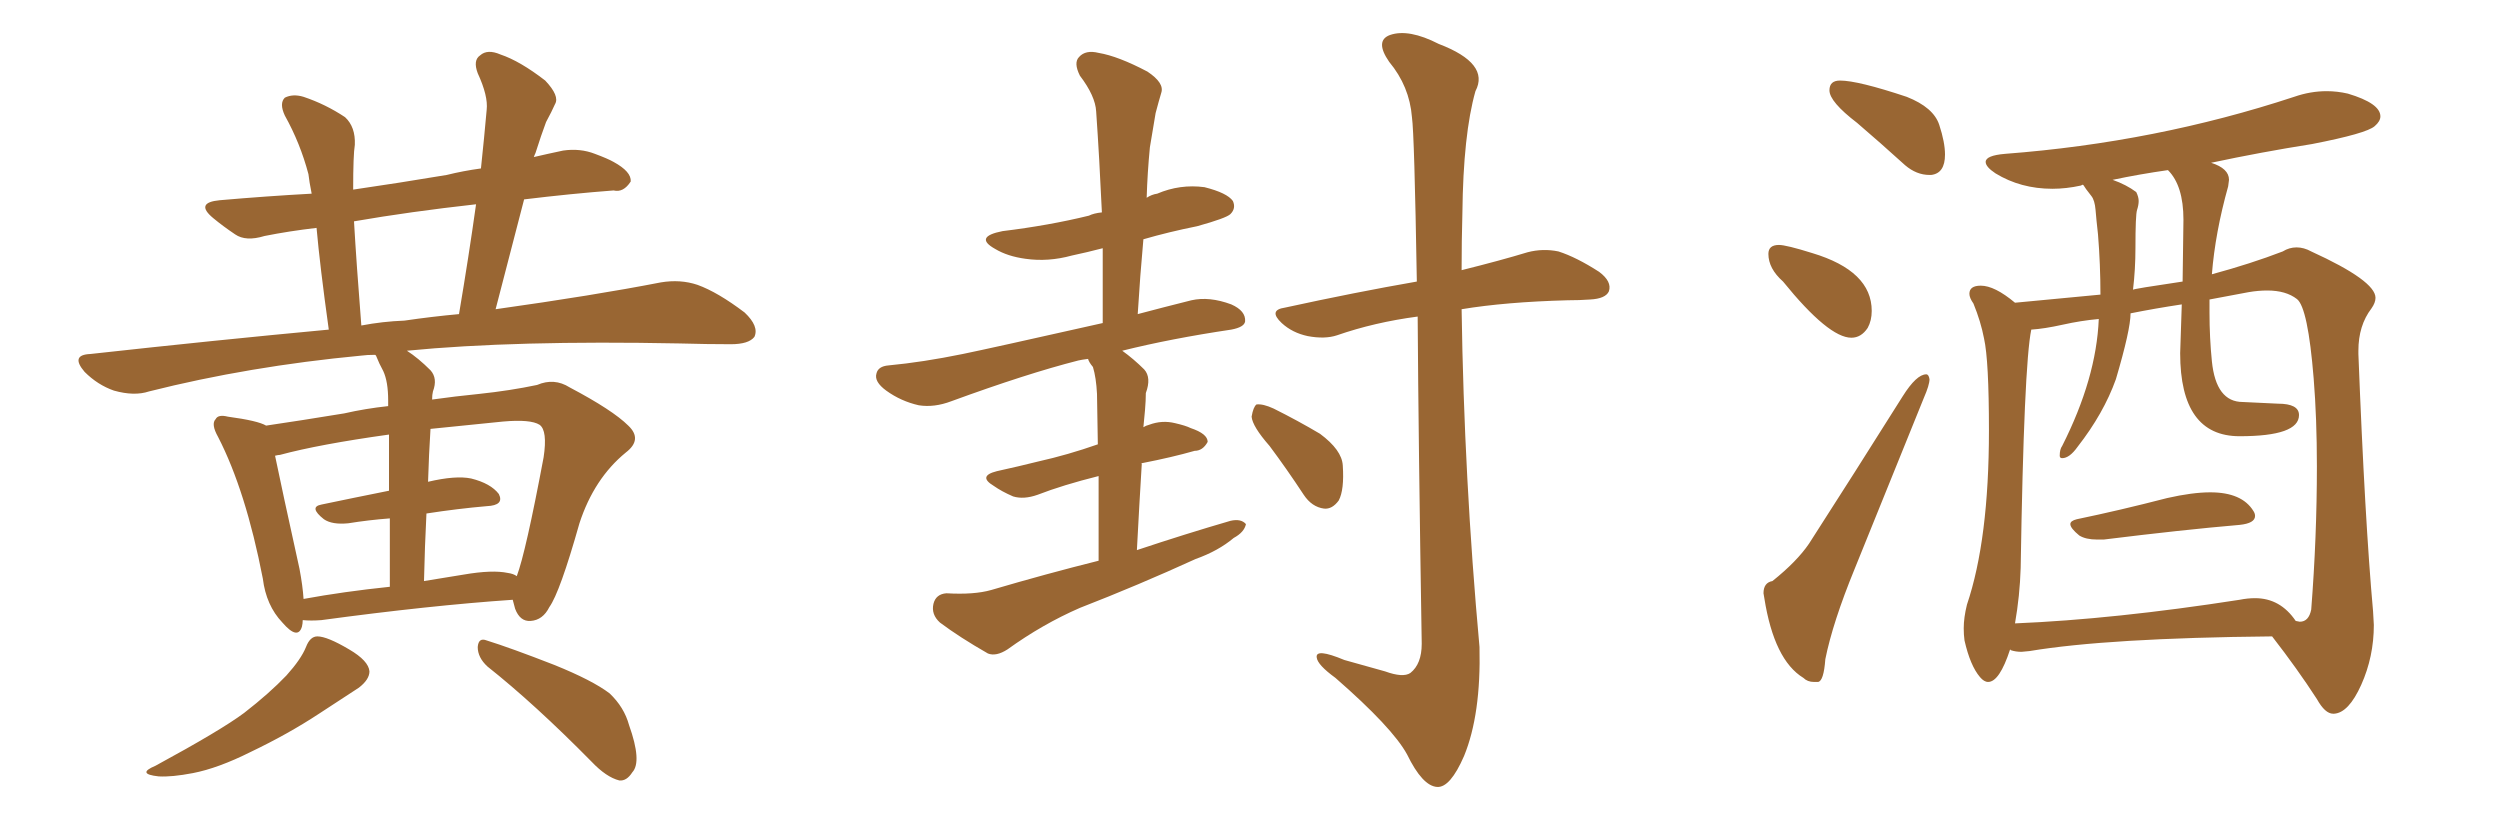 <svg xmlns="http://www.w3.org/2000/svg" xmlns:xlink="http://www.w3.org/1999/xlink" width="450" height="150"><path fill="#996633" padding="10" d="M54.49 111.62L54.49 111.62Q54.49 112.21 54.35 112.79L54.35 112.79Q53.61 115.28 50.83 112.06L50.83 112.06Q47.90 108.98 47.31 104.15L47.31 104.15Q44.24 88.33 39.26 78.66L39.26 78.66Q37.94 76.32 38.82 75.44L38.82 75.44Q39.26 74.56 41.02 75L41.02 75Q46.44 75.73 47.90 76.61L47.90 76.61Q53.91 75.73 61.96 74.41L61.96 74.41Q65.77 73.54 69.87 73.10L69.87 73.10Q69.87 72.22 69.87 72.07L69.87 72.07Q69.87 68.70 68.99 66.80L68.99 66.80Q68.26 65.48 67.68 64.01L67.68 64.01Q67.53 63.87 67.53 63.87L67.53 63.87Q66.06 63.87 65.04 64.01L65.04 64.01Q44.82 65.92 26.81 70.46L26.81 70.46Q24.17 71.34 20.51 70.31L20.51 70.31Q17.58 69.29 15.23 66.94L15.23 66.94Q12.60 63.87 16.26 63.72L16.26 63.72Q38.82 61.23 59.18 59.33L59.18 59.33Q57.57 47.75 56.98 41.02L56.98 41.02Q52.00 41.60 47.61 42.48L47.61 42.48Q44.24 43.51 42.33 42.19L42.33 42.19Q40.14 40.72 38.38 39.26L38.38 39.26Q35.01 36.47 39.55 36.04L39.55 36.04Q48.05 35.30 56.10 34.86L56.10 34.86Q55.66 32.67 55.52 31.35L55.52 31.35Q54.05 25.78 51.27 20.80L51.27 20.80Q50.24 18.60 51.27 17.58L51.27 17.58Q52.73 16.85 54.64 17.43L54.64 17.43Q58.59 18.75 62.11 21.09L62.11 21.09Q64.01 22.85 63.87 26.07L63.87 26.07Q63.57 27.83 63.57 34.13L63.57 34.13Q71.63 32.96 80.42 31.49L80.42 31.49Q83.35 30.76 86.57 30.32L86.57 30.32Q87.16 24.76 87.60 19.78L87.60 19.78Q87.89 17.29 85.99 13.18L85.99 13.18Q85.11 10.84 86.43 9.96L86.43 9.96Q87.74 8.79 90.09 9.81L90.09 9.81Q93.60 10.99 98.14 14.50L98.14 14.50Q100.78 17.29 99.90 18.75L99.90 18.75Q99.32 20.07 98.29 21.97L98.29 21.97Q97.41 24.32 96.39 27.54L96.39 27.54Q96.24 27.83 96.09 28.27L96.09 28.27Q98.58 27.69 101.37 27.10L101.37 27.10Q104.44 26.66 107.08 27.69L107.08 27.69Q109.42 28.56 110.45 29.15L110.45 29.15Q113.67 30.91 113.53 32.67L113.53 32.67Q112.21 34.72 110.45 34.28L110.45 34.28Q102.83 34.86 94.34 35.89L94.34 35.89Q91.85 45.41 89.21 55.66L89.21 55.66Q106.93 53.17 118.95 50.83L118.95 50.83Q122.46 50.24 125.54 51.27L125.54 51.27Q129.20 52.59 134.03 56.25L134.03 56.25Q136.67 58.74 135.79 60.64L135.79 60.64Q134.77 61.96 131.54 61.96L131.54 61.96Q127.29 61.96 122.31 61.82L122.31 61.82Q92.72 61.23 73.24 63.13L73.24 63.13Q75.29 64.45 77.49 66.65L77.49 66.65Q78.81 68.12 77.93 70.46L77.93 70.46Q77.78 71.04 77.78 71.92L77.78 71.92Q81.88 71.34 86.28 70.90L86.28 70.90Q91.85 70.31 96.68 69.29L96.68 69.29Q99.76 67.97 102.54 69.73L102.54 69.73Q110.30 73.83 113.09 76.61L113.09 76.61Q115.72 79.10 112.65 81.45L112.65 81.45Q106.93 86.13 104.30 94.19L104.30 94.19Q100.78 106.64 98.88 109.28L98.88 109.28Q97.71 111.62 95.51 111.77L95.51 111.77Q93.60 111.91 92.72 109.57L92.72 109.57Q92.43 108.54 92.29 107.96L92.29 107.96Q77.34 108.98 57.86 111.62L57.86 111.62Q55.96 111.77 54.49 111.62ZM91.41 103.13L91.41 103.13Q92.43 103.27 93.02 103.71L93.02 103.71Q94.63 99.46 97.85 82.32L97.85 82.32Q98.58 77.49 97.12 76.46L97.12 76.46Q95.51 75.44 90.53 75.88L90.53 75.88Q83.35 76.61 77.49 77.20L77.49 77.20Q77.20 81.74 77.05 86.72L77.05 86.72Q82.03 85.55 84.81 86.13L84.81 86.13Q88.33 87.01 89.79 88.92L89.79 88.92Q90.82 90.97 87.60 91.11L87.60 91.11Q82.47 91.55 76.76 92.43L76.76 92.43Q76.46 98.29 76.32 104.59L76.32 104.59Q79.83 104.00 83.50 103.42L83.50 103.42Q88.62 102.54 91.41 103.13ZM54.64 107.81L54.64 107.81Q61.82 106.49 70.17 105.62L70.17 105.62Q70.17 98.58 70.17 93.31L70.17 93.31Q66.36 93.60 62.70 94.19L62.70 94.19Q59.77 94.48 58.30 93.46L58.30 93.46Q55.52 91.26 57.86 90.82L57.86 90.82Q63.43 89.65 70.02 88.33L70.02 88.33Q70.02 81.88 70.02 78.22L70.02 78.22Q57.42 79.98 50.39 81.88L50.39 81.88Q50.10 81.88 49.51 82.03L49.51 82.03Q50.68 87.74 53.91 102.39L53.91 102.39Q54.49 105.47 54.64 107.81ZM72.80 57.71L72.80 57.71Q77.78 56.98 82.62 56.54L82.62 56.54Q84.38 46.14 85.69 36.77L85.69 36.77Q73.83 38.09 63.72 39.84L63.72 39.84Q64.16 47.46 65.04 58.59L65.04 58.59Q68.85 57.86 72.80 57.71ZM55.08 116.46L55.08 116.46Q55.81 114.55 57.13 114.55L57.13 114.55Q58.89 114.55 62.84 116.89L62.84 116.89Q66.36 118.95 66.50 120.85L66.50 120.85Q66.50 122.31 64.60 123.78L64.60 123.78Q62.40 125.24 57.42 128.47L57.42 128.47Q51.86 132.13 45.12 135.35L45.12 135.35Q39.26 138.28 34.72 139.16L34.72 139.16Q30.91 139.89 28.56 139.75L28.56 139.75Q24.46 139.31 27.98 137.84L27.98 137.84Q39.84 131.40 43.95 128.32L43.95 128.32Q48.49 124.80 51.56 121.58L51.56 121.58Q54.20 118.65 55.08 116.46ZM87.74 119.97L87.74 119.97L87.74 119.97Q85.99 118.36 85.99 116.46L85.99 116.46Q86.13 114.70 87.60 115.28L87.60 115.28Q91.85 116.60 99.76 119.68L99.76 119.68Q106.64 122.46 109.72 124.80L109.72 124.80Q112.35 127.29 113.23 130.52L113.23 130.52Q115.58 137.11 113.82 139.01L113.82 139.01Q112.79 140.63 111.47 140.48L111.47 140.48Q109.13 139.89 106.49 137.11L106.49 137.11Q96.24 126.71 87.74 119.97ZM197.75 100.93L197.75 100.93Q197.75 91.85 197.75 85.69L197.75 85.69Q191.31 87.30 186.77 89.06L186.77 89.06Q184.28 89.94 182.37 89.36L182.37 89.36Q180.32 88.48 178.86 87.45L178.86 87.45Q175.93 85.69 179.44 84.81L179.44 84.81Q183.40 83.94 186.91 83.06L186.91 83.06Q192.19 81.88 197.61 79.98L197.61 79.98Q197.46 72.36 197.46 70.90L197.46 70.90Q197.31 67.97 196.73 66.06L196.73 66.06Q196.00 65.19 195.85 64.60L195.85 64.60Q194.68 64.75 194.09 64.89L194.09 64.89Q184.86 67.24 171.24 72.22L171.24 72.22Q168.16 73.39 165.38 72.95L165.38 72.95Q162.16 72.22 159.52 70.31L159.52 70.31Q157.32 68.70 157.76 67.24L157.76 67.24Q158.06 65.92 159.96 65.77L159.96 65.77Q166.11 65.19 173.29 63.72L173.29 63.72Q178.27 62.70 198.49 58.15L198.49 58.15Q198.49 50.98 198.49 44.68L198.49 44.68Q195.70 45.41 192.92 46.00L192.92 46.00Q188.67 47.17 184.57 46.58L184.57 46.58Q181.35 46.14 179.15 44.82L179.15 44.82Q175.20 42.63 180.47 41.60L180.47 41.60Q188.82 40.58 196.00 38.82L196.00 38.82Q196.88 38.38 198.34 38.23L198.34 38.23Q197.90 28.56 197.31 20.07L197.31 20.07Q197.17 17.29 194.38 13.62L194.38 13.62Q193.21 11.28 194.24 10.25L194.24 10.25Q195.41 8.94 197.75 9.52L197.75 9.52Q201.27 10.11 206.54 12.89L206.54 12.89Q209.62 14.94 209.03 16.70L209.03 16.70Q208.59 18.16 208.01 20.36L208.01 20.36Q207.57 22.85 206.98 26.51L206.98 26.51Q206.54 31.05 206.40 35.60L206.40 35.60Q207.28 35.01 208.30 34.86L208.30 34.86Q212.40 33.11 216.80 33.69L216.80 33.69Q220.90 34.72 221.92 36.18L221.92 36.18Q222.51 37.50 221.48 38.53L221.48 38.53Q220.75 39.26 215.48 40.72L215.48 40.72Q210.35 41.75 205.81 43.07L205.81 43.07Q205.22 49.51 204.79 56.54L204.79 56.54Q209.18 55.37 214.45 54.05L214.45 54.05Q217.68 53.32 221.63 54.79L221.63 54.79Q224.27 55.96 224.12 57.86L224.12 57.86Q223.97 58.89 221.63 59.33L221.63 59.33Q210.79 60.94 202.00 63.13L202.00 63.13Q204.05 64.60 205.96 66.50L205.96 66.50Q207.28 67.97 206.25 70.75L206.25 70.75Q206.25 72.07 206.10 73.83L206.10 73.83Q205.96 75.44 205.81 76.90L205.81 76.90Q206.25 76.61 206.84 76.46L206.84 76.46Q209.18 75.59 211.52 76.17L211.52 76.17Q213.43 76.61 214.31 77.05L214.31 77.05Q217.38 78.08 217.38 79.54L217.38 79.54Q216.50 81.15 215.04 81.15L215.04 81.15Q210.94 82.32 205.66 83.35L205.66 83.35Q205.37 83.35 205.52 83.50L205.52 83.50Q205.08 90.67 204.64 99.02L204.64 99.02Q213.43 96.09 221.48 93.75L221.48 93.75Q223.39 93.31 224.27 94.34L224.27 94.34Q223.97 95.80 222.07 96.83L222.07 96.83Q219.29 99.17 215.19 100.63L215.19 100.63Q204.93 105.32 194.38 109.42L194.38 109.42Q187.65 112.35 181.35 116.89L181.35 116.89Q179.30 118.21 177.83 117.63L177.83 117.63Q172.71 114.70 169.19 112.06L169.19 112.06Q167.58 110.60 168.02 108.69L168.02 108.69Q168.46 106.93 170.36 106.79L170.36 106.79Q175.34 107.08 178.42 106.20L178.42 106.20Q188.38 103.27 197.75 100.93ZM255.18 56.98L255.18 56.98Q247.41 58.01 240.67 60.35L240.67 60.35Q238.48 61.08 235.40 60.50L235.40 60.50Q232.62 59.91 230.71 58.15L230.71 58.15Q228.22 55.81 231.30 55.37L231.30 55.37Q244.04 52.59 255.03 50.68L255.03 50.68Q254.59 24.17 254.15 21.09L254.15 21.09Q253.71 15.53 250.05 11.13L250.05 11.13Q247.41 7.32 250.20 6.30L250.20 6.30Q253.56 5.13 258.98 7.91L258.98 7.91Q268.21 11.43 265.58 16.41L265.58 16.41Q263.38 24.17 263.23 38.38L263.23 38.38Q263.09 43.36 263.09 48.63L263.09 48.63Q270.12 46.88 274.95 45.41L274.95 45.41Q277.73 44.68 280.52 45.26L280.52 45.26Q283.74 46.29 287.84 48.93L287.84 48.93Q290.19 50.68 289.60 52.44L289.60 52.44Q289.01 53.76 286.23 53.91L286.23 53.91Q284.33 54.05 282.13 54.05L282.13 54.05Q271.00 54.35 263.09 55.66L263.09 55.66Q263.53 85.99 266.31 116.46L266.31 116.46Q266.60 128.61 263.53 136.08L263.53 136.08Q261.04 141.80 258.69 141.65L258.69 141.65Q256.05 141.50 253.27 135.79L253.27 135.79Q250.63 130.96 240.38 122.02L240.38 122.02Q237.16 119.68 237.01 118.36L237.01 118.36Q236.72 116.60 241.99 118.80L241.99 118.80Q245.65 119.82 249.32 120.85L249.32 120.85Q252.54 122.02 253.86 121.14L253.86 121.14Q255.91 119.53 255.91 115.87L255.91 115.87Q255.32 79.39 255.18 56.98ZM228.52 80.27L228.52 80.27L228.52 80.27Q225.44 76.76 225.29 75L225.29 75Q225.59 73.24 226.17 72.80L226.17 72.80Q227.34 72.66 229.25 73.54L229.25 73.54Q233.64 75.73 237.60 78.08L237.60 78.08Q241.55 81.01 241.70 83.79L241.70 83.79Q241.99 88.18 240.97 90.09L240.97 90.09Q239.79 91.70 238.33 91.55L238.33 91.55Q236.13 91.26 234.67 89.06L234.67 89.06Q231.59 84.38 228.52 80.27ZM347.31 31.49L347.61 31.49Q350.10 31.20 350.10 27.83L350.10 27.83Q350.10 25.63 349.07 22.49Q348.05 19.34 343.21 17.43L343.21 17.43Q334.42 14.50 331.20 14.50L331.20 14.50Q329.30 14.50 329.30 16.26L329.30 16.26Q329.30 18.31 334.28 22.12L334.28 22.12Q338.38 25.63 342.92 29.74L342.92 29.74Q344.97 31.49 347.31 31.49L347.31 31.49ZM333.25 60.79L333.25 60.79Q335.01 60.79 336.18 59.03L336.18 59.03Q336.91 57.71 336.91 55.96L336.91 55.96Q336.91 48.78 326.22 45.56L326.22 45.56Q321.53 44.09 320.21 44.09L320.21 44.09Q318.31 44.09 318.31 45.70L318.31 45.70Q318.31 48.34 320.95 50.68L320.95 50.68Q329.15 60.79 333.25 60.79ZM326.51 122.75L327.25 122.75Q328.27 122.61 328.56 118.65L328.56 118.65Q329.88 112.06 333.84 102.39L333.84 102.39L346.29 71.63Q347.31 69.29 347.31 68.26L347.31 68.26Q347.17 67.38 346.73 67.38L346.73 67.38Q344.97 67.38 342.48 71.34L342.48 71.34Q333.54 85.55 325.63 97.85L325.63 97.85Q323.44 101.07 319.04 104.59L319.04 104.59Q317.43 104.88 317.43 106.79L317.43 106.79L317.58 107.67Q319.34 118.80 324.61 122.02L324.61 122.02Q325.34 122.75 326.51 122.75L326.51 122.75ZM377.49 97.12L378.66 97.12Q392.87 95.36 403.13 94.48L403.13 94.48Q405.91 94.19 405.91 92.87L405.91 92.87Q405.91 92.43 405.62 91.99L405.62 91.99Q403.56 88.62 397.85 88.62L397.85 88.62Q394.63 88.62 390.09 89.65L390.09 89.65Q381.59 91.85 373.83 93.46L373.83 93.46Q372.66 93.75 372.66 94.34L372.66 94.34Q372.66 95.07 374.27 96.39L374.27 96.39Q375.44 97.12 377.49 97.12L377.49 97.12ZM419.97 128.47L420.12 128.47Q422.75 128.32 425.02 123.27Q427.29 118.21 427.29 112.50L427.29 112.50L427.15 110.01Q425.68 93.75 424.51 63.72L424.51 63.72L424.51 63.13Q424.51 58.59 426.86 55.52L426.86 55.52Q427.59 54.49 427.59 53.61L427.59 53.61Q427.59 50.54 416.02 45.26L416.02 45.26Q414.70 44.53 413.38 44.53L413.38 44.53Q412.06 44.53 410.89 45.26L410.89 45.26Q405.18 47.46 398.14 49.37L398.14 49.37Q398.73 41.89 401.07 33.54L401.07 33.54L401.22 32.37Q401.22 30.32 398.00 29.30L398.00 29.30Q406.93 27.39 416.16 25.93L416.16 25.93Q425.98 24.02 427.44 22.71L427.44 22.71Q428.47 21.83 428.47 20.95L428.47 20.95Q428.47 18.60 422.61 16.85L422.61 16.85Q420.70 16.41 418.80 16.41L418.80 16.41Q415.87 16.41 412.94 17.43L412.94 17.43Q388.04 25.63 360.94 27.69L360.94 27.69Q357.42 27.98 357.42 29.15L357.42 29.15Q357.42 30.03 359.18 31.20L359.18 31.20Q363.72 33.98 369.43 33.98L369.43 33.98Q371.92 33.98 374.56 33.40L374.56 33.40L374.85 33.25Q375 33.25 375.07 33.40Q375.15 33.54 375.51 34.06Q375.88 34.57 376.46 35.30Q377.05 36.04 377.20 37.79Q377.34 39.55 377.64 42.19L377.64 42.19Q378.08 47.61 378.08 53.03L378.08 53.03L362.70 54.49Q359.03 51.42 356.54 51.42L356.54 51.42Q354.49 51.42 354.49 52.88L354.49 52.88Q354.49 53.61 355.22 54.64L355.22 54.64Q356.54 57.86 357.13 60.94L357.13 60.94Q358.01 64.89 358.01 77.49L358.01 77.49Q358.01 97.12 354.05 108.84L354.05 108.84Q353.47 111.18 353.47 113.09L353.47 113.09Q353.47 114.26 353.61 115.28L353.61 115.28Q354.64 119.82 356.40 121.88L356.40 121.88Q357.13 122.75 357.86 122.75L357.86 122.75Q359.91 122.75 361.82 116.89L361.82 116.89L361.96 117.04Q362.84 117.33 363.87 117.33L363.87 117.33L365.33 117.19Q379.39 114.84 408.98 114.55L408.98 114.55Q413.53 120.41 417.04 125.83L417.04 125.83Q418.51 128.47 419.97 128.47L419.97 128.47ZM362.70 112.21L362.70 112.21Q363.57 107.23 363.72 102.25L363.72 102.25Q364.31 65.63 365.63 59.33L365.63 59.33Q367.97 59.18 371.26 58.45Q374.56 57.71 377.78 57.42L377.78 57.42Q377.34 68.12 371.19 80.27L371.19 80.27Q370.75 80.86 370.75 82.03L370.75 82.03Q370.75 82.47 371.19 82.47L371.19 82.47Q372.51 82.47 373.97 80.42L373.97 80.42Q378.66 74.41 380.86 68.26L380.86 68.26Q383.50 59.33 383.50 56.40L383.50 56.40Q387.89 55.52 392.72 54.79L392.72 54.79L392.43 63.57Q392.43 78.52 403.13 78.52L403.13 78.52Q413.82 78.52 413.82 74.71L413.82 74.71Q413.82 72.66 410.01 72.66L410.01 72.66L403.71 72.36Q398.88 72.36 398.14 65.04L398.14 65.04Q397.71 60.79 397.71 56.25L397.71 56.25L397.71 53.91L404.74 52.59Q406.49 52.29 408.11 52.29L408.11 52.29Q411.47 52.29 413.45 53.83Q415.43 55.37 416.46 68.12L416.46 68.12Q417.04 75.29 417.04 83.94L417.04 83.94Q417.04 96.68 416.02 109.72L416.02 109.72Q415.58 111.91 413.96 111.91L413.96 111.91L413.23 111.77Q410.45 107.67 405.91 107.67L405.91 107.67Q404.59 107.67 403.13 107.96L403.13 107.96Q380.57 111.47 362.70 112.21ZM383.94 52.15L383.94 52.15Q384.38 48.49 384.38 44.68L384.38 44.68Q384.38 38.67 384.67 37.79Q384.96 36.91 384.96 36.18L384.96 36.18Q384.96 35.45 384.52 34.57L384.52 34.57Q382.76 33.25 380.27 32.37L380.27 32.37Q385.11 31.35 390.23 30.62L390.23 30.62Q393.02 33.40 393.02 39.55L393.02 39.55L392.87 50.68Q383.94 52.00 383.94 52.15Z"/></svg>